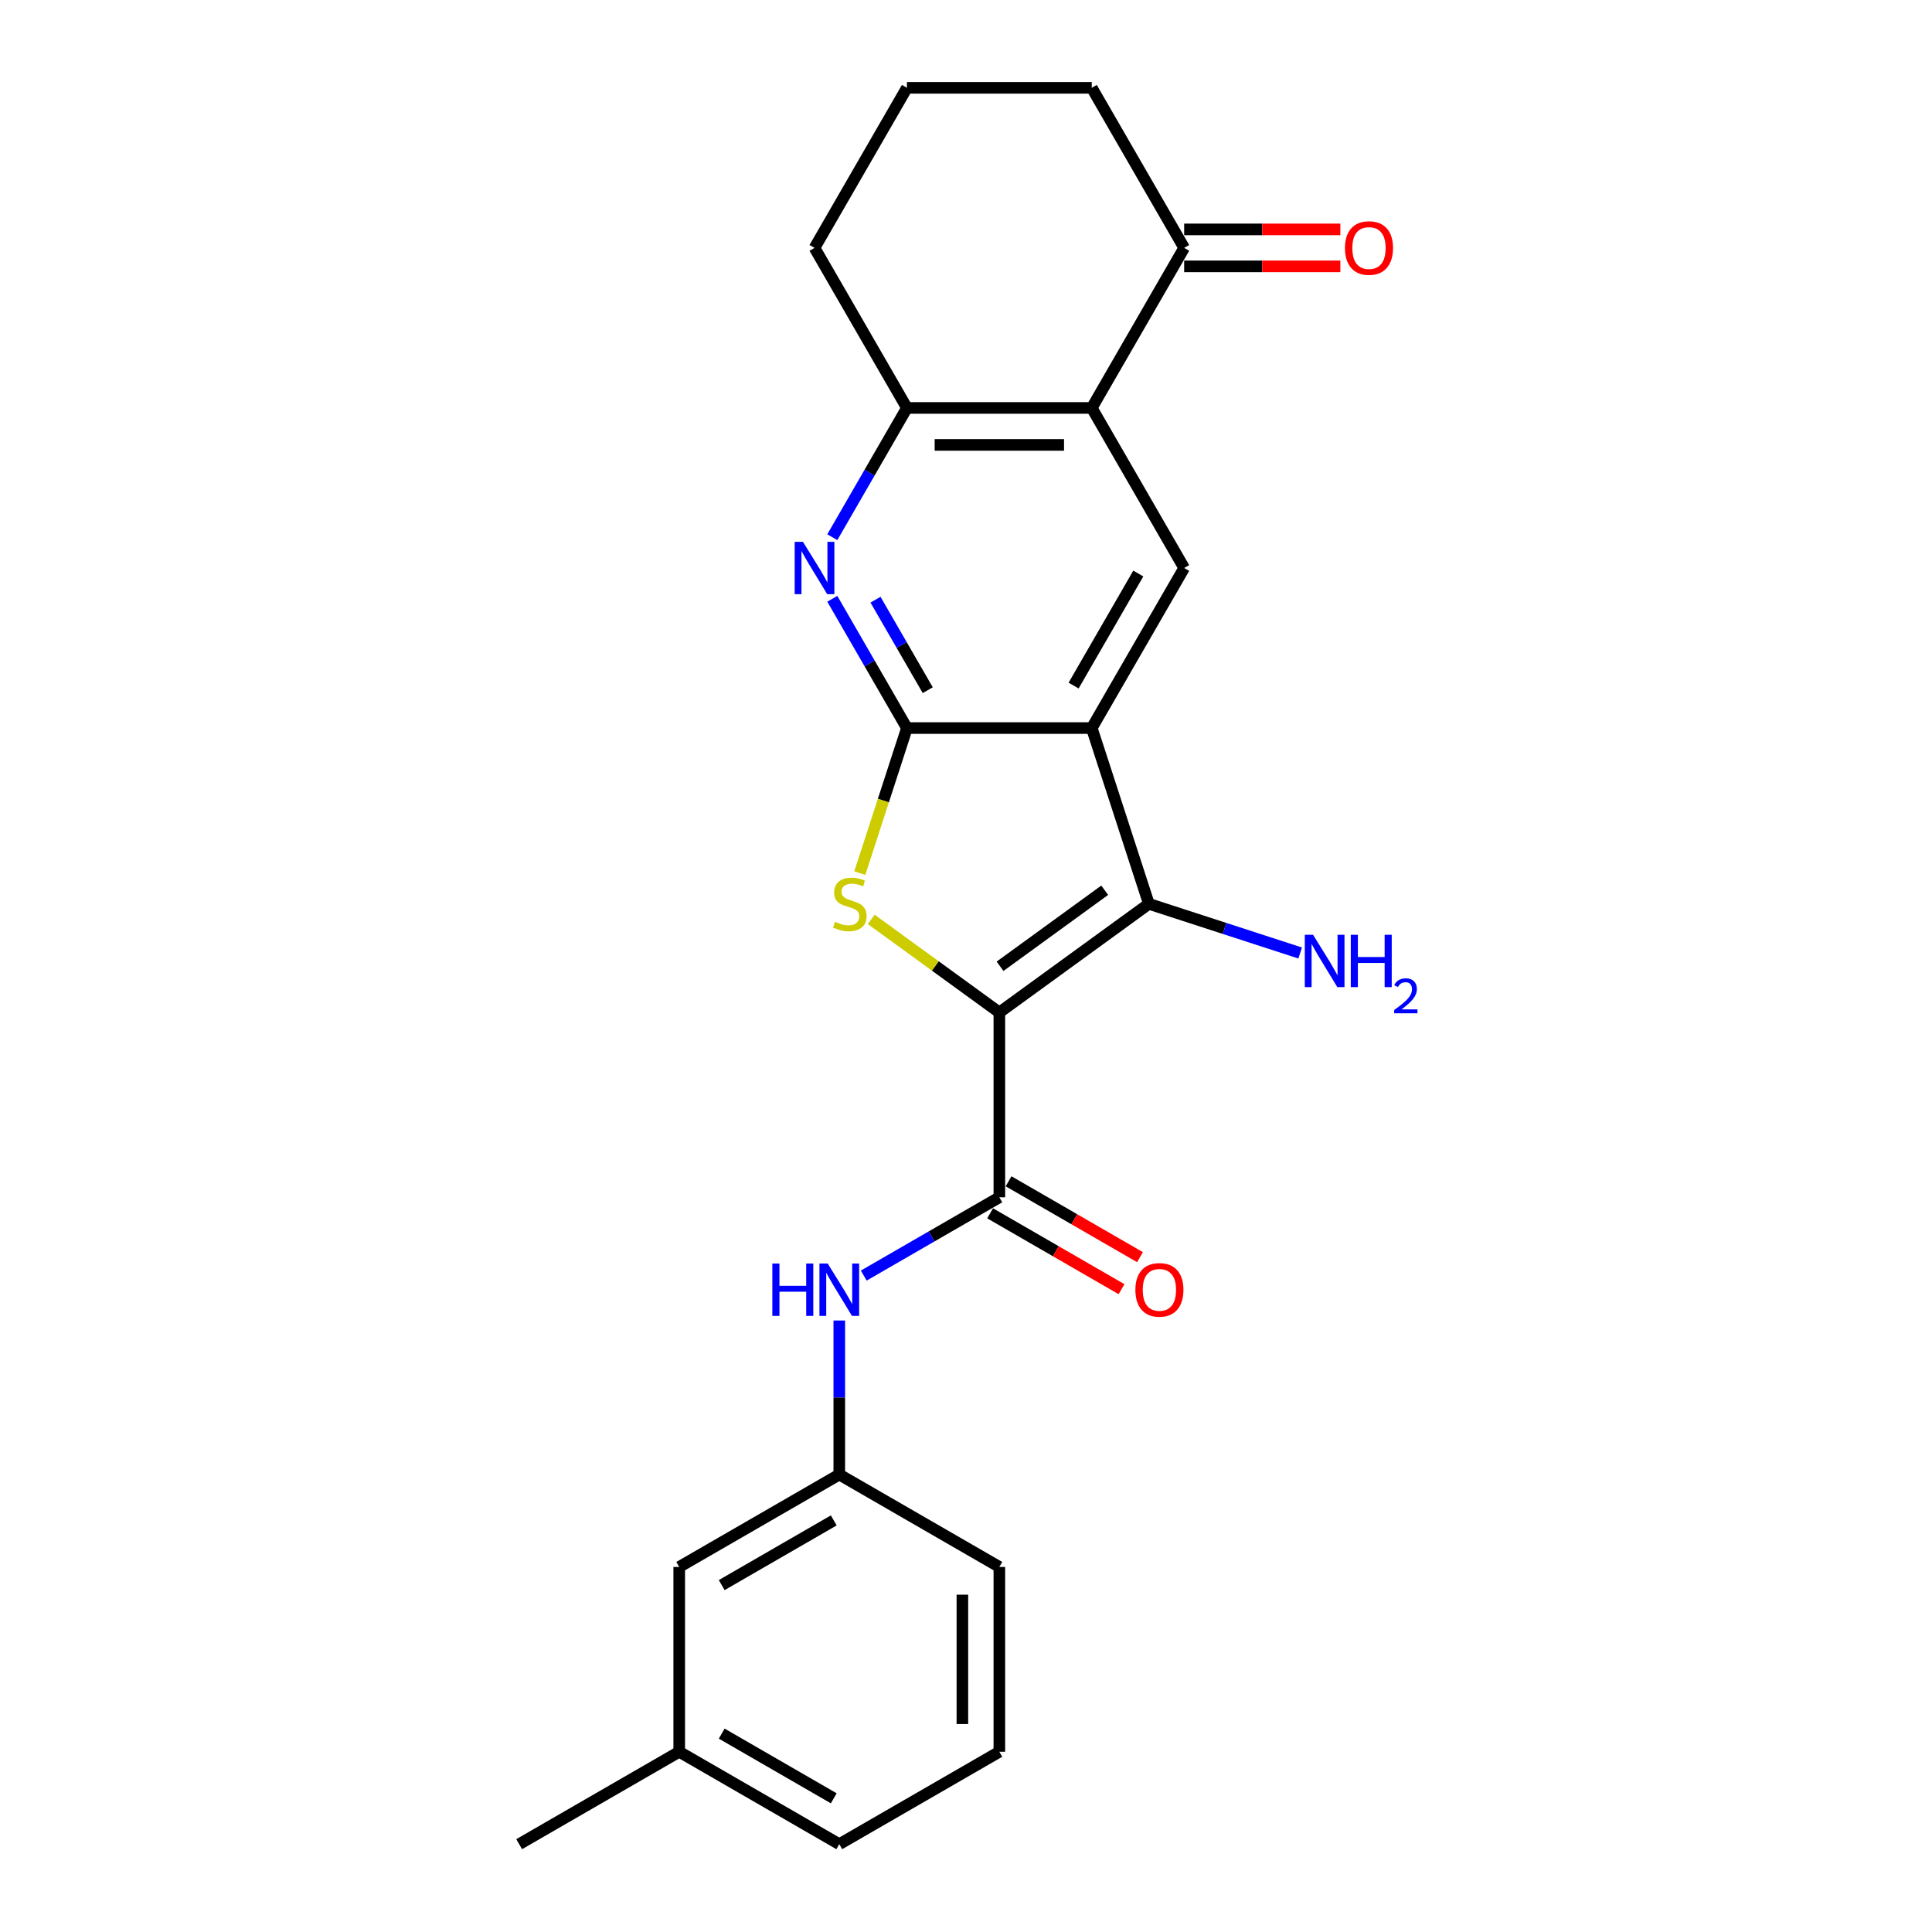 <?xml version='1.0' encoding='iso-8859-1'?>
<svg version='1.1' baseProfile='full'
              xmlns='http://www.w3.org/2000/svg'
                      xmlns:rdkit='http://www.rdkit.org/xml'
                      xmlns:xlink='http://www.w3.org/1999/xlink'
                  xml:space='preserve'
width='1000px' height='1000px' viewBox='0 0 1000 1000'>
<!-- END OF HEADER -->
<rect style='opacity:1.0;fill:#FFFFFF;stroke:none' width='1000' height='1000' x='0' y='0'> </rect>
<path class='bond-2' d='M 517.259,524.057 L 484.101,499.966' style='fill:none;fill-rule:evenodd;stroke:#000000;stroke-width:6px;stroke-linecap:butt;stroke-linejoin:miter;stroke-opacity:1' />
<path class='bond-2' d='M 484.101,499.966 L 450.943,475.875' style='fill:none;fill-rule:evenodd;stroke:#CCCC00;stroke-width:6px;stroke-linecap:butt;stroke-linejoin:miter;stroke-opacity:1' />
<path class='bond-3' d='M 517.259,524.057 L 594.653,467.827' style='fill:none;fill-rule:evenodd;stroke:#000000;stroke-width:6px;stroke-linecap:butt;stroke-linejoin:miter;stroke-opacity:1' />
<path class='bond-3' d='M 517.622,500.144 L 571.798,460.783' style='fill:none;fill-rule:evenodd;stroke:#000000;stroke-width:6px;stroke-linecap:butt;stroke-linejoin:miter;stroke-opacity:1' />
<path class='bond-4' d='M 517.259,524.057 L 517.259,619.721' style='fill:none;fill-rule:evenodd;stroke:#000000;stroke-width:6px;stroke-linecap:butt;stroke-linejoin:miter;stroke-opacity:1' />
<path class='bond-0' d='M 565.091,376.845 L 594.653,467.827' style='fill:none;fill-rule:evenodd;stroke:#000000;stroke-width:6px;stroke-linecap:butt;stroke-linejoin:miter;stroke-opacity:1' />
<path class='bond-7' d='M 565.091,376.845 L 612.924,293.997' style='fill:none;fill-rule:evenodd;stroke:#000000;stroke-width:6px;stroke-linecap:butt;stroke-linejoin:miter;stroke-opacity:1' />
<path class='bond-7' d='M 555.697,354.851 L 589.179,296.858' style='fill:none;fill-rule:evenodd;stroke:#000000;stroke-width:6px;stroke-linecap:butt;stroke-linejoin:miter;stroke-opacity:1' />
<path class='bond-24' d='M 565.091,376.845 L 469.427,376.845' style='fill:none;fill-rule:evenodd;stroke:#000000;stroke-width:6px;stroke-linecap:butt;stroke-linejoin:miter;stroke-opacity:1' />
<path class='bond-1' d='M 469.427,376.845 L 457.229,414.386' style='fill:none;fill-rule:evenodd;stroke:#000000;stroke-width:6px;stroke-linecap:butt;stroke-linejoin:miter;stroke-opacity:1' />
<path class='bond-1' d='M 457.229,414.386 L 445.032,451.927' style='fill:none;fill-rule:evenodd;stroke:#CCCC00;stroke-width:6px;stroke-linecap:butt;stroke-linejoin:miter;stroke-opacity:1' />
<path class='bond-5' d='M 469.427,376.845 L 450.112,343.39' style='fill:none;fill-rule:evenodd;stroke:#000000;stroke-width:6px;stroke-linecap:butt;stroke-linejoin:miter;stroke-opacity:1' />
<path class='bond-5' d='M 450.112,343.39 L 430.797,309.935' style='fill:none;fill-rule:evenodd;stroke:#0000FF;stroke-width:6px;stroke-linecap:butt;stroke-linejoin:miter;stroke-opacity:1' />
<path class='bond-5' d='M 480.202,357.242 L 466.682,333.823' style='fill:none;fill-rule:evenodd;stroke:#000000;stroke-width:6px;stroke-linecap:butt;stroke-linejoin:miter;stroke-opacity:1' />
<path class='bond-5' d='M 466.682,333.823 L 453.161,310.405' style='fill:none;fill-rule:evenodd;stroke:#0000FF;stroke-width:6px;stroke-linecap:butt;stroke-linejoin:miter;stroke-opacity:1' />
<path class='bond-12' d='M 594.653,467.827 L 633.811,480.55' style='fill:none;fill-rule:evenodd;stroke:#000000;stroke-width:6px;stroke-linecap:butt;stroke-linejoin:miter;stroke-opacity:1' />
<path class='bond-12' d='M 633.811,480.55 L 672.969,493.273' style='fill:none;fill-rule:evenodd;stroke:#0000FF;stroke-width:6px;stroke-linecap:butt;stroke-linejoin:miter;stroke-opacity:1' />
<path class='bond-9' d='M 517.259,619.721 L 482.169,639.981' style='fill:none;fill-rule:evenodd;stroke:#000000;stroke-width:6px;stroke-linecap:butt;stroke-linejoin:miter;stroke-opacity:1' />
<path class='bond-9' d='M 482.169,639.981 L 447.078,660.24' style='fill:none;fill-rule:evenodd;stroke:#0000FF;stroke-width:6px;stroke-linecap:butt;stroke-linejoin:miter;stroke-opacity:1' />
<path class='bond-11' d='M 512.476,628.006 L 546.486,647.641' style='fill:none;fill-rule:evenodd;stroke:#000000;stroke-width:6px;stroke-linecap:butt;stroke-linejoin:miter;stroke-opacity:1' />
<path class='bond-11' d='M 546.486,647.641 L 580.496,667.277' style='fill:none;fill-rule:evenodd;stroke:#FF0000;stroke-width:6px;stroke-linecap:butt;stroke-linejoin:miter;stroke-opacity:1' />
<path class='bond-11' d='M 522.043,611.436 L 556.052,631.072' style='fill:none;fill-rule:evenodd;stroke:#000000;stroke-width:6px;stroke-linecap:butt;stroke-linejoin:miter;stroke-opacity:1' />
<path class='bond-11' d='M 556.052,631.072 L 590.062,650.707' style='fill:none;fill-rule:evenodd;stroke:#FF0000;stroke-width:6px;stroke-linecap:butt;stroke-linejoin:miter;stroke-opacity:1' />
<path class='bond-8' d='M 430.797,278.06 L 450.112,244.605' style='fill:none;fill-rule:evenodd;stroke:#0000FF;stroke-width:6px;stroke-linecap:butt;stroke-linejoin:miter;stroke-opacity:1' />
<path class='bond-8' d='M 450.112,244.605 L 469.427,211.15' style='fill:none;fill-rule:evenodd;stroke:#000000;stroke-width:6px;stroke-linecap:butt;stroke-linejoin:miter;stroke-opacity:1' />
<path class='bond-6' d='M 565.091,211.15 L 612.924,293.997' style='fill:none;fill-rule:evenodd;stroke:#000000;stroke-width:6px;stroke-linecap:butt;stroke-linejoin:miter;stroke-opacity:1' />
<path class='bond-10' d='M 565.091,211.15 L 612.924,128.302' style='fill:none;fill-rule:evenodd;stroke:#000000;stroke-width:6px;stroke-linecap:butt;stroke-linejoin:miter;stroke-opacity:1' />
<path class='bond-25' d='M 565.091,211.15 L 469.427,211.15' style='fill:none;fill-rule:evenodd;stroke:#000000;stroke-width:6px;stroke-linecap:butt;stroke-linejoin:miter;stroke-opacity:1' />
<path class='bond-25' d='M 550.742,230.283 L 483.777,230.283' style='fill:none;fill-rule:evenodd;stroke:#000000;stroke-width:6px;stroke-linecap:butt;stroke-linejoin:miter;stroke-opacity:1' />
<path class='bond-17' d='M 469.427,211.15 L 421.595,128.302' style='fill:none;fill-rule:evenodd;stroke:#000000;stroke-width:6px;stroke-linecap:butt;stroke-linejoin:miter;stroke-opacity:1' />
<path class='bond-13' d='M 434.412,683.491 L 434.412,723.354' style='fill:none;fill-rule:evenodd;stroke:#0000FF;stroke-width:6px;stroke-linecap:butt;stroke-linejoin:miter;stroke-opacity:1' />
<path class='bond-13' d='M 434.412,723.354 L 434.412,763.217' style='fill:none;fill-rule:evenodd;stroke:#000000;stroke-width:6px;stroke-linecap:butt;stroke-linejoin:miter;stroke-opacity:1' />
<path class='bond-14' d='M 612.924,137.869 L 653.342,137.869' style='fill:none;fill-rule:evenodd;stroke:#000000;stroke-width:6px;stroke-linecap:butt;stroke-linejoin:miter;stroke-opacity:1' />
<path class='bond-14' d='M 653.342,137.869 L 693.76,137.869' style='fill:none;fill-rule:evenodd;stroke:#FF0000;stroke-width:6px;stroke-linecap:butt;stroke-linejoin:miter;stroke-opacity:1' />
<path class='bond-14' d='M 612.924,118.736 L 653.342,118.736' style='fill:none;fill-rule:evenodd;stroke:#000000;stroke-width:6px;stroke-linecap:butt;stroke-linejoin:miter;stroke-opacity:1' />
<path class='bond-14' d='M 653.342,118.736 L 693.76,118.736' style='fill:none;fill-rule:evenodd;stroke:#FF0000;stroke-width:6px;stroke-linecap:butt;stroke-linejoin:miter;stroke-opacity:1' />
<path class='bond-18' d='M 612.924,128.302 L 565.091,45.455' style='fill:none;fill-rule:evenodd;stroke:#000000;stroke-width:6px;stroke-linecap:butt;stroke-linejoin:miter;stroke-opacity:1' />
<path class='bond-15' d='M 434.412,763.217 L 351.564,811.049' style='fill:none;fill-rule:evenodd;stroke:#000000;stroke-width:6px;stroke-linecap:butt;stroke-linejoin:miter;stroke-opacity:1' />
<path class='bond-15' d='M 431.551,786.961 L 373.558,820.444' style='fill:none;fill-rule:evenodd;stroke:#000000;stroke-width:6px;stroke-linecap:butt;stroke-linejoin:miter;stroke-opacity:1' />
<path class='bond-21' d='M 434.412,763.217 L 517.259,811.049' style='fill:none;fill-rule:evenodd;stroke:#000000;stroke-width:6px;stroke-linecap:butt;stroke-linejoin:miter;stroke-opacity:1' />
<path class='bond-16' d='M 351.564,811.049 L 351.564,906.713' style='fill:none;fill-rule:evenodd;stroke:#000000;stroke-width:6px;stroke-linecap:butt;stroke-linejoin:miter;stroke-opacity:1' />
<path class='bond-23' d='M 351.564,906.713 L 268.717,954.545' style='fill:none;fill-rule:evenodd;stroke:#000000;stroke-width:6px;stroke-linecap:butt;stroke-linejoin:miter;stroke-opacity:1' />
<path class='bond-26' d='M 351.564,906.713 L 434.412,954.545' style='fill:none;fill-rule:evenodd;stroke:#000000;stroke-width:6px;stroke-linecap:butt;stroke-linejoin:miter;stroke-opacity:1' />
<path class='bond-26' d='M 373.558,897.319 L 431.551,930.801' style='fill:none;fill-rule:evenodd;stroke:#000000;stroke-width:6px;stroke-linecap:butt;stroke-linejoin:miter;stroke-opacity:1' />
<path class='bond-19' d='M 421.595,128.302 L 469.427,45.455' style='fill:none;fill-rule:evenodd;stroke:#000000;stroke-width:6px;stroke-linecap:butt;stroke-linejoin:miter;stroke-opacity:1' />
<path class='bond-27' d='M 565.091,45.455 L 469.427,45.455' style='fill:none;fill-rule:evenodd;stroke:#000000;stroke-width:6px;stroke-linecap:butt;stroke-linejoin:miter;stroke-opacity:1' />
<path class='bond-20' d='M 517.259,906.713 L 517.259,811.049' style='fill:none;fill-rule:evenodd;stroke:#000000;stroke-width:6px;stroke-linecap:butt;stroke-linejoin:miter;stroke-opacity:1' />
<path class='bond-20' d='M 498.127,892.364 L 498.127,825.399' style='fill:none;fill-rule:evenodd;stroke:#000000;stroke-width:6px;stroke-linecap:butt;stroke-linejoin:miter;stroke-opacity:1' />
<path class='bond-22' d='M 517.259,906.713 L 434.412,954.545' style='fill:none;fill-rule:evenodd;stroke:#000000;stroke-width:6px;stroke-linecap:butt;stroke-linejoin:miter;stroke-opacity:1' />
<path  class='atom-3' d='M 432.212 477.125
Q 432.518 477.24, 433.781 477.776
Q 435.044 478.312, 436.422 478.656
Q 437.837 478.962, 439.215 478.962
Q 441.779 478.962, 443.271 477.738
Q 444.763 476.475, 444.763 474.294
Q 444.763 472.801, 443.998 471.883
Q 443.271 470.965, 442.123 470.467
Q 440.975 469.97, 439.062 469.396
Q 436.651 468.669, 435.197 467.98
Q 433.781 467.291, 432.748 465.837
Q 431.753 464.383, 431.753 461.934
Q 431.753 458.528, 434.049 456.424
Q 436.383 454.319, 440.975 454.319
Q 444.113 454.319, 447.672 455.811
L 446.792 458.758
Q 443.539 457.419, 441.09 457.419
Q 438.45 457.419, 436.996 458.528
Q 435.541 459.6, 435.58 461.475
Q 435.58 462.929, 436.307 463.809
Q 437.072 464.689, 438.144 465.187
Q 439.253 465.684, 441.09 466.258
Q 443.539 467.023, 444.993 467.789
Q 446.447 468.554, 447.48 470.123
Q 448.552 471.653, 448.552 474.294
Q 448.552 478.044, 446.026 480.072
Q 443.539 482.062, 439.368 482.062
Q 436.957 482.062, 435.121 481.526
Q 433.322 481.029, 431.179 480.148
L 432.212 477.125
' fill='#CCCC00'/>
<path  class='atom-6' d='M 415.607 280.451
L 424.484 294.801
Q 425.364 296.217, 426.78 298.78
Q 428.196 301.344, 428.273 301.497
L 428.273 280.451
L 431.87 280.451
L 431.87 307.543
L 428.158 307.543
L 418.63 291.854
Q 417.52 290.018, 416.334 287.913
Q 415.186 285.808, 414.841 285.158
L 414.841 307.543
L 411.321 307.543
L 411.321 280.451
L 415.607 280.451
' fill='#0000FF'/>
<path  class='atom-10' d='M 399.762 654.007
L 403.436 654.007
L 403.436 665.525
L 417.288 665.525
L 417.288 654.007
L 420.961 654.007
L 420.961 681.099
L 417.288 681.099
L 417.288 668.586
L 403.436 668.586
L 403.436 681.099
L 399.762 681.099
L 399.762 654.007
' fill='#0000FF'/>
<path  class='atom-10' d='M 428.423 654.007
L 437.301 668.357
Q 438.181 669.772, 439.597 672.336
Q 441.013 674.9, 441.089 675.053
L 441.089 654.007
L 444.686 654.007
L 444.686 681.099
L 440.974 681.099
L 431.446 665.41
Q 430.337 663.573, 429.15 661.469
Q 428.002 659.364, 427.658 658.714
L 427.658 681.099
L 424.137 681.099
L 424.137 654.007
L 428.423 654.007
' fill='#0000FF'/>
<path  class='atom-12' d='M 587.671 667.63
Q 587.671 661.124, 590.885 657.489
Q 594.099 653.854, 600.107 653.854
Q 606.115 653.854, 609.329 657.489
Q 612.543 661.124, 612.543 667.63
Q 612.543 674.211, 609.291 677.961
Q 606.038 681.673, 600.107 681.673
Q 594.138 681.673, 590.885 677.961
Q 587.671 674.25, 587.671 667.63
M 600.107 678.612
Q 604.24 678.612, 606.459 675.857
Q 608.717 673.063, 608.717 667.63
Q 608.717 662.311, 606.459 659.632
Q 604.24 656.915, 600.107 656.915
Q 595.974 656.915, 593.717 659.594
Q 591.497 662.272, 591.497 667.63
Q 591.497 673.102, 593.717 675.857
Q 595.974 678.612, 600.107 678.612
' fill='#FF0000'/>
<path  class='atom-13' d='M 679.647 483.843
L 688.524 498.192
Q 689.404 499.608, 690.82 502.172
Q 692.236 504.736, 692.313 504.889
L 692.313 483.843
L 695.91 483.843
L 695.91 510.935
L 692.198 510.935
L 682.67 495.246
Q 681.56 493.409, 680.374 491.304
Q 679.226 489.2, 678.881 488.549
L 678.881 510.935
L 675.361 510.935
L 675.361 483.843
L 679.647 483.843
' fill='#0000FF'/>
<path  class='atom-13' d='M 699.162 483.843
L 702.836 483.843
L 702.836 495.361
L 716.688 495.361
L 716.688 483.843
L 720.361 483.843
L 720.361 510.935
L 716.688 510.935
L 716.688 498.422
L 702.836 498.422
L 702.836 510.935
L 699.162 510.935
L 699.162 483.843
' fill='#0000FF'/>
<path  class='atom-13' d='M 721.675 509.984
Q 722.331 508.292, 723.897 507.358
Q 725.463 506.398, 727.635 506.398
Q 730.337 506.398, 731.853 507.863
Q 733.368 509.328, 733.368 511.929
Q 733.368 514.581, 731.398 517.056
Q 729.453 519.531, 725.412 522.46
L 733.671 522.46
L 733.671 524.481
L 721.624 524.481
L 721.624 522.789
Q 724.958 520.415, 726.928 518.647
Q 728.923 516.879, 729.883 515.288
Q 730.842 513.697, 730.842 512.055
Q 730.842 510.338, 729.984 509.378
Q 729.125 508.418, 727.635 508.418
Q 726.195 508.418, 725.236 508.999
Q 724.276 509.58, 723.594 510.868
L 721.675 509.984
' fill='#0000FF'/>
<path  class='atom-15' d='M 696.151 128.379
Q 696.151 121.873, 699.366 118.238
Q 702.58 114.603, 708.588 114.603
Q 714.595 114.603, 717.81 118.238
Q 721.024 121.873, 721.024 128.379
Q 721.024 134.96, 717.771 138.71
Q 714.519 142.422, 708.588 142.422
Q 702.618 142.422, 699.366 138.71
Q 696.151 134.999, 696.151 128.379
M 708.588 139.361
Q 712.72 139.361, 714.94 136.606
Q 717.197 133.812, 717.197 128.379
Q 717.197 123.06, 714.94 120.381
Q 712.72 117.664, 708.588 117.664
Q 704.455 117.664, 702.197 120.343
Q 699.978 123.021, 699.978 128.379
Q 699.978 133.851, 702.197 136.606
Q 704.455 139.361, 708.588 139.361
' fill='#FF0000'/>
</svg>
